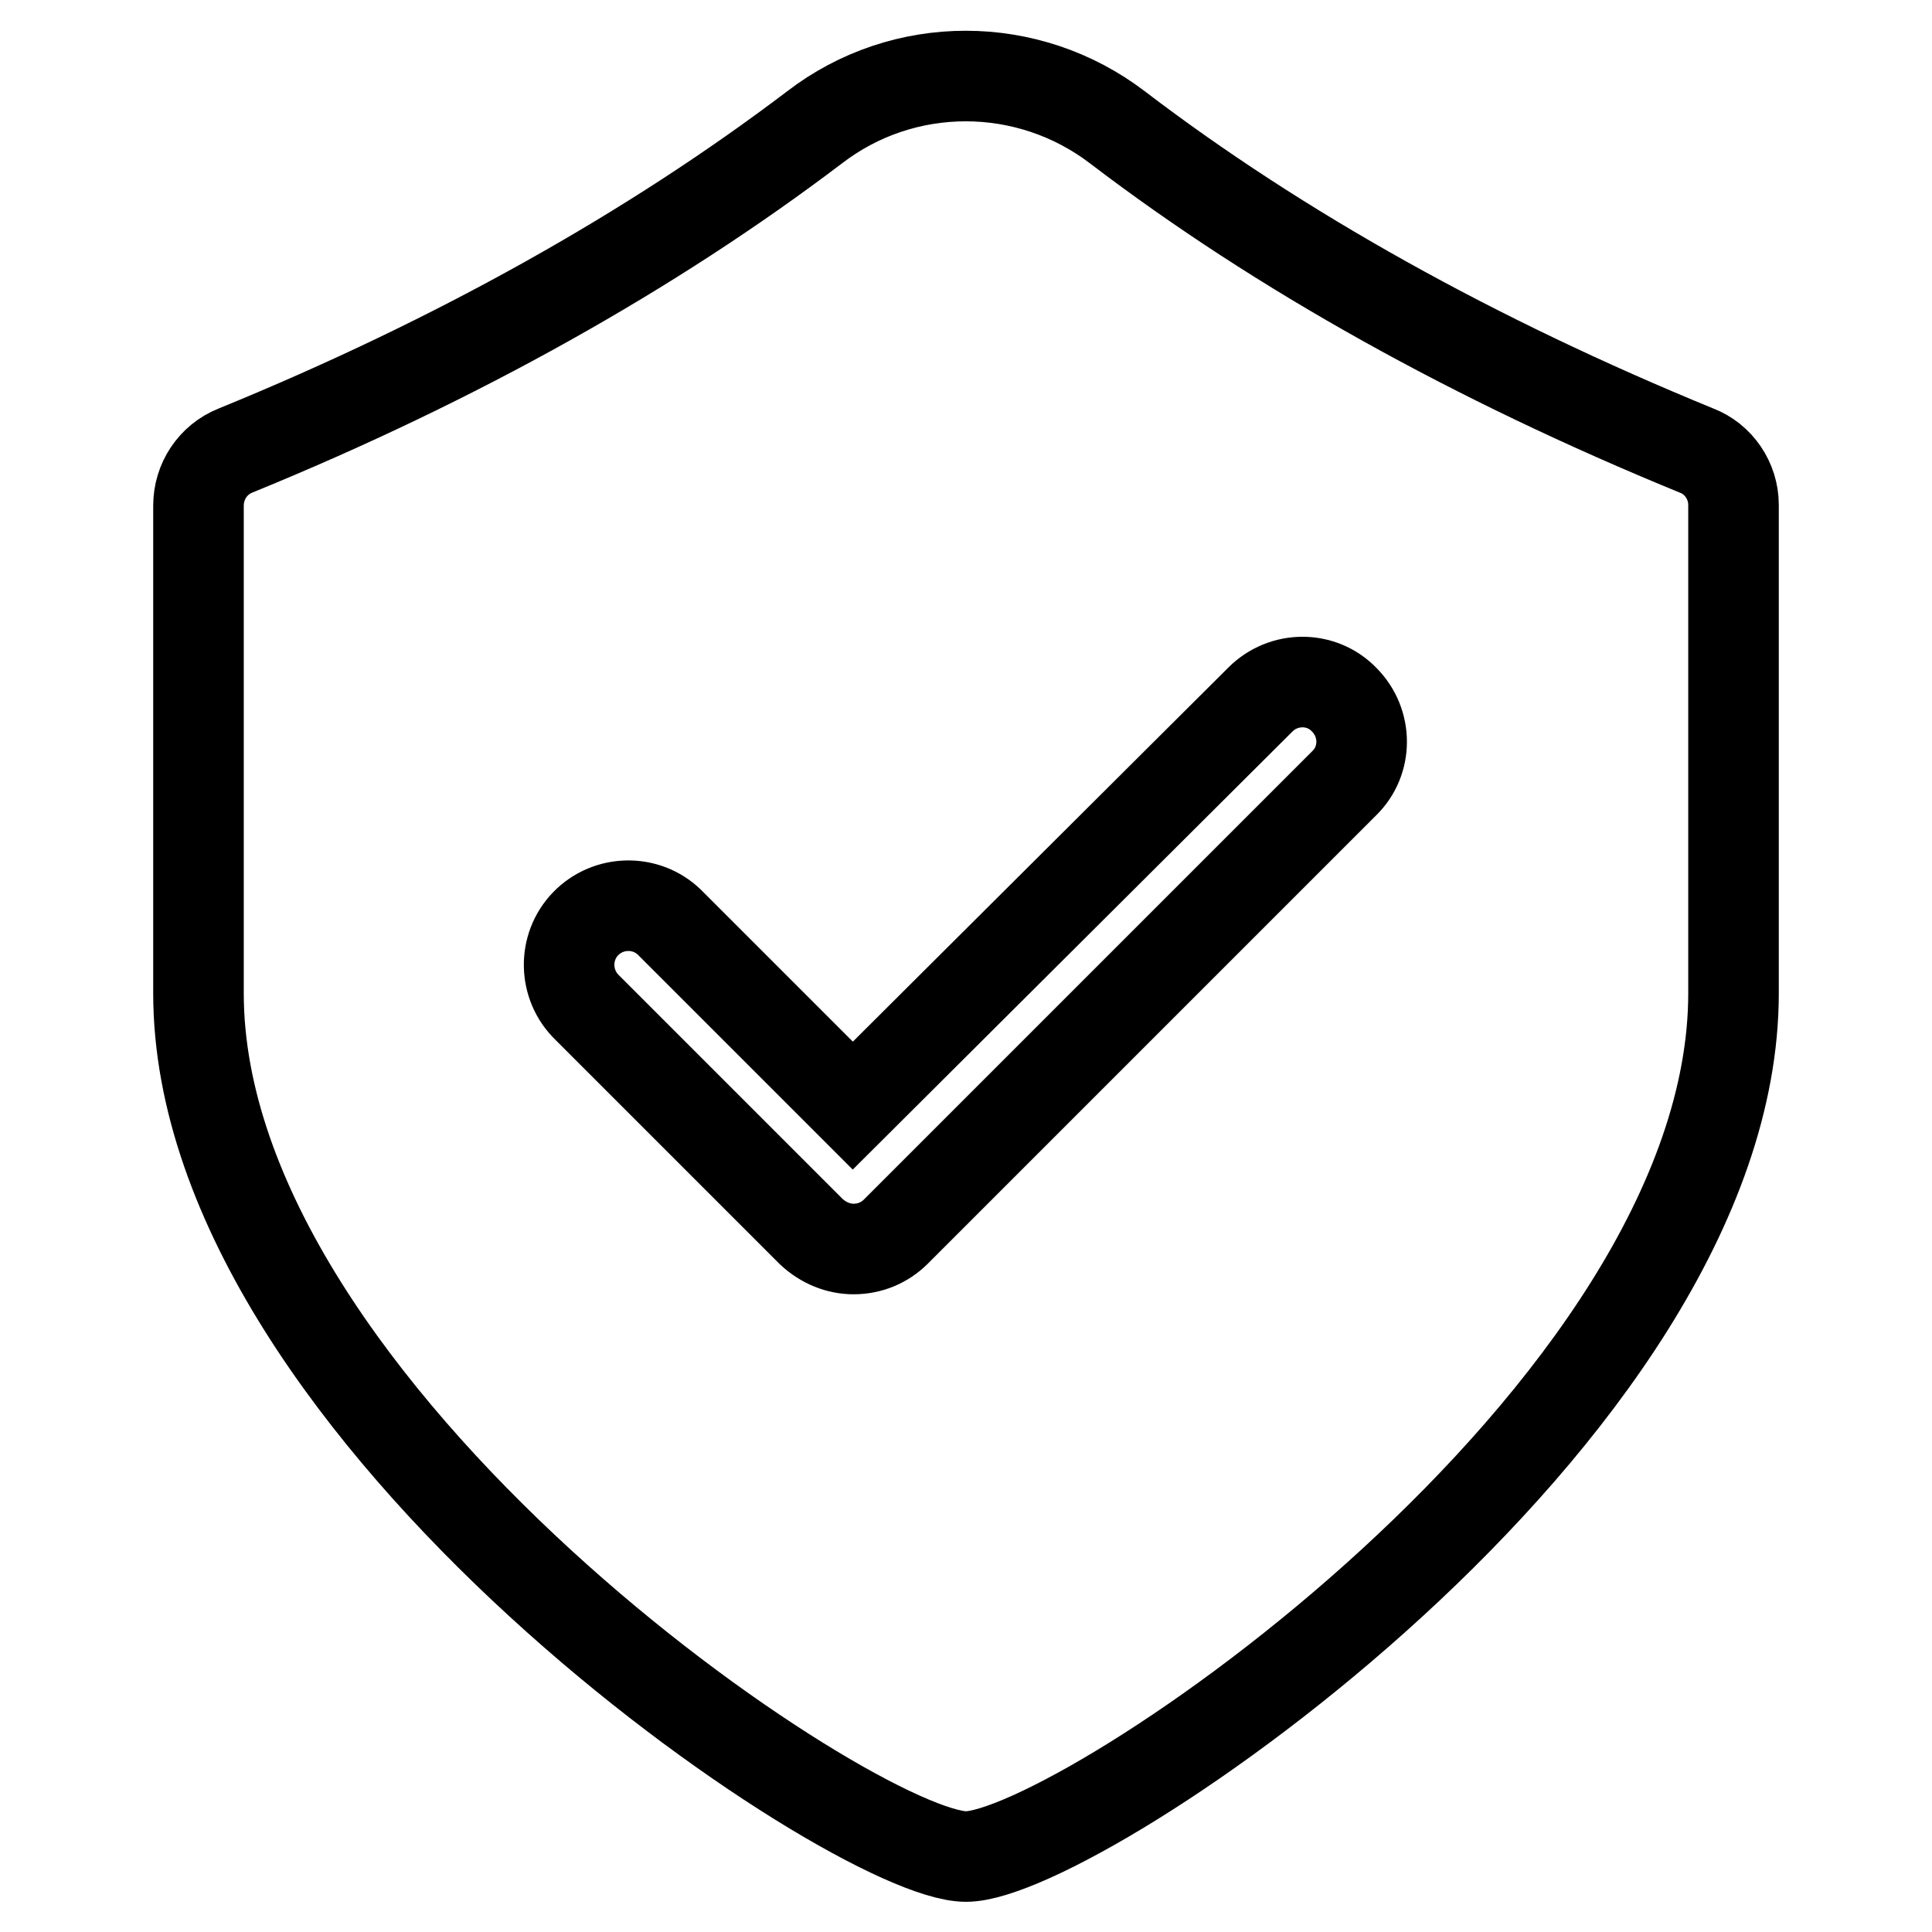 <?xml version="1.0" encoding="utf-8"?>
<!-- Svg Vector Icons : http://www.onlinewebfonts.com/icon -->
<!DOCTYPE svg PUBLIC "-//W3C//DTD SVG 1.1//EN" "http://www.w3.org/Graphics/SVG/1.1/DTD/svg11.dtd">
<svg version="1.1" xmlns="http://www.w3.org/2000/svg" xmlns:xlink="http://www.w3.org/1999/xlink" x="0px" y="0px" viewBox="0 0 256 256" enable-background="new 0 0 256 256" xml:space="preserve">
<g> <path stroke-width="12" fill-opacity="0" stroke="#000000"  d="M224.8,59.7c-29.3-12-55.2-26.4-76.7-42.8c-11.9-9.1-28.4-9.1-40.2,0C86.4,33.2,60.6,47.7,31.2,59.7 c-3,1.2-4.9,4.1-4.9,7.3v64.6C26.3,187.5,113.1,246,128,246c14.9,0,101.7-58.5,101.7-114.4V66.9C229.7,63.7,227.7,60.8,224.8,59.7z  M178.1,103.8l-59.4,59.4c-1.5,1.5-3.5,2.3-5.6,2.3c-2,0-4-0.8-5.6-2.3l-29.7-29.7c-3.1-3-3.2-8-0.2-11.1c3-3.1,8-3.2,11.1-0.2 c0.1,0.1,0.1,0.1,0.2,0.2l24.1,24.1L167,92.7c3.1-3.1,8.1-3.1,11.1,0C181.2,95.8,181.2,100.8,178.1,103.8L178.1,103.8z"/></g>
</svg>